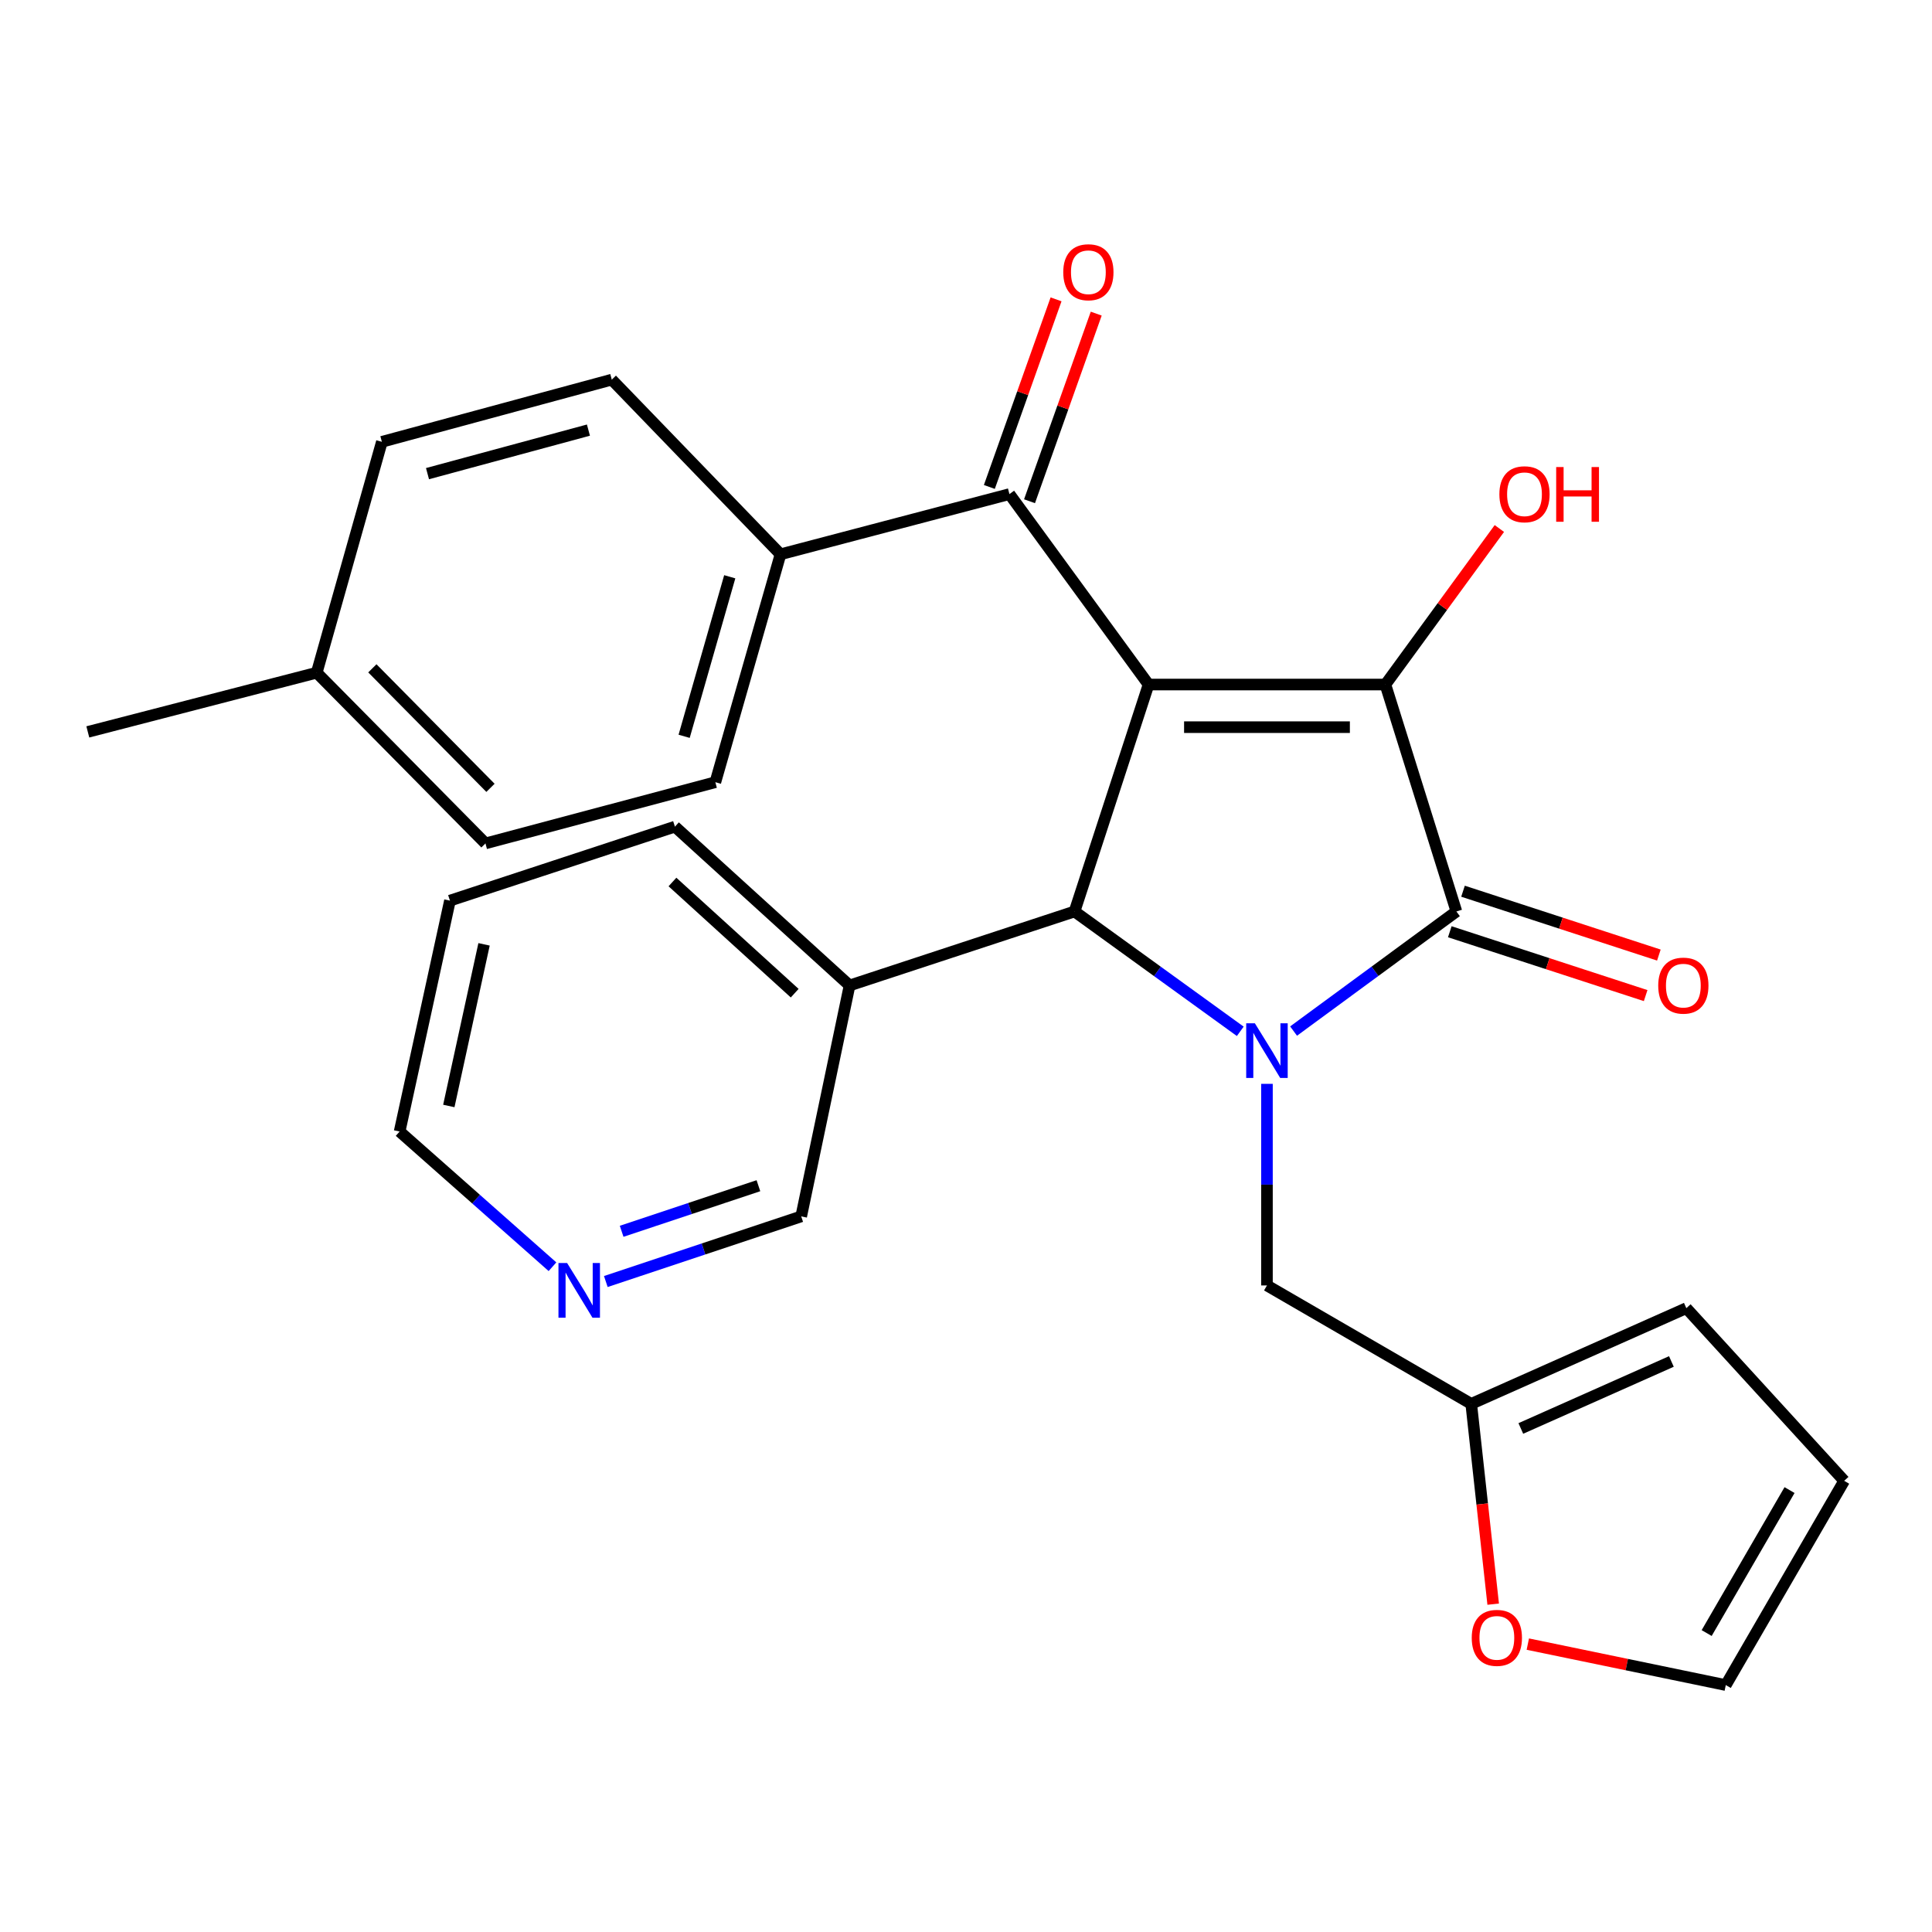 <?xml version='1.0' encoding='iso-8859-1'?>
<svg version='1.1' baseProfile='full'
              xmlns='http://www.w3.org/2000/svg'
                      xmlns:rdkit='http://www.rdkit.org/xml'
                      xmlns:xlink='http://www.w3.org/1999/xlink'
                  xml:space='preserve'
width='1000px' height='1000px' viewBox='0 0 1000 1000'>
<!-- END OF HEADER -->
<rect style='opacity:1.0;fill:#FFFFFF;stroke:none' width='1000' height='1000' x='0' y='0'> </rect>
<path class='bond-1' d='M 594.491,354.316 L 717.08,354.316' style='fill:none;fill-rule:evenodd;stroke:#000000;stroke-width:6px;stroke-linecap:butt;stroke-linejoin:miter;stroke-opacity:1' />
<path class='bond-1' d='M 612.879,376.382 L 698.691,376.382' style='fill:none;fill-rule:evenodd;stroke:#000000;stroke-width:6px;stroke-linecap:butt;stroke-linejoin:miter;stroke-opacity:1' />
<path class='bond-3' d='M 594.491,354.316 L 556.182,471.78' style='fill:none;fill-rule:evenodd;stroke:#000000;stroke-width:6px;stroke-linecap:butt;stroke-linejoin:miter;stroke-opacity:1' />
<path class='bond-4' d='M 594.491,354.316 L 522.483,255.742' style='fill:none;fill-rule:evenodd;stroke:#000000;stroke-width:6px;stroke-linecap:butt;stroke-linejoin:miter;stroke-opacity:1' />
<path class='bond-0' d='M 641.96,533.812 L 599.071,502.796' style='fill:none;fill-rule:evenodd;stroke:#0000FF;stroke-width:6px;stroke-linecap:butt;stroke-linejoin:miter;stroke-opacity:1' />
<path class='bond-0' d='M 599.071,502.796 L 556.182,471.78' style='fill:none;fill-rule:evenodd;stroke:#000000;stroke-width:6px;stroke-linecap:butt;stroke-linejoin:miter;stroke-opacity:1' />
<path class='bond-5' d='M 655.773,560.999 L 655.773,613.173' style='fill:none;fill-rule:evenodd;stroke:#0000FF;stroke-width:6px;stroke-linecap:butt;stroke-linejoin:miter;stroke-opacity:1' />
<path class='bond-5' d='M 655.773,613.173 L 655.773,665.347' style='fill:none;fill-rule:evenodd;stroke:#000000;stroke-width:6px;stroke-linecap:butt;stroke-linejoin:miter;stroke-opacity:1' />
<path class='bond-27' d='M 669.555,533.678 L 711.693,502.729' style='fill:none;fill-rule:evenodd;stroke:#0000FF;stroke-width:6px;stroke-linecap:butt;stroke-linejoin:miter;stroke-opacity:1' />
<path class='bond-27' d='M 711.693,502.729 L 753.831,471.78' style='fill:none;fill-rule:evenodd;stroke:#000000;stroke-width:6px;stroke-linecap:butt;stroke-linejoin:miter;stroke-opacity:1' />
<path class='bond-2' d='M 717.08,354.316 L 753.831,471.78' style='fill:none;fill-rule:evenodd;stroke:#000000;stroke-width:6px;stroke-linecap:butt;stroke-linejoin:miter;stroke-opacity:1' />
<path class='bond-12' d='M 717.08,354.316 L 746.573,313.935' style='fill:none;fill-rule:evenodd;stroke:#000000;stroke-width:6px;stroke-linecap:butt;stroke-linejoin:miter;stroke-opacity:1' />
<path class='bond-12' d='M 746.573,313.935 L 776.066,273.554' style='fill:none;fill-rule:evenodd;stroke:#FF0000;stroke-width:6px;stroke-linecap:butt;stroke-linejoin:miter;stroke-opacity:1' />
<path class='bond-8' d='M 750.412,482.269 L 801.099,498.795' style='fill:none;fill-rule:evenodd;stroke:#000000;stroke-width:6px;stroke-linecap:butt;stroke-linejoin:miter;stroke-opacity:1' />
<path class='bond-8' d='M 801.099,498.795 L 851.787,515.321' style='fill:none;fill-rule:evenodd;stroke:#FF0000;stroke-width:6px;stroke-linecap:butt;stroke-linejoin:miter;stroke-opacity:1' />
<path class='bond-8' d='M 757.251,461.29 L 807.939,477.816' style='fill:none;fill-rule:evenodd;stroke:#000000;stroke-width:6px;stroke-linecap:butt;stroke-linejoin:miter;stroke-opacity:1' />
<path class='bond-8' d='M 807.939,477.816 L 858.627,494.341' style='fill:none;fill-rule:evenodd;stroke:#FF0000;stroke-width:6px;stroke-linecap:butt;stroke-linejoin:miter;stroke-opacity:1' />
<path class='bond-6' d='M 556.182,471.78 L 439.736,510.076' style='fill:none;fill-rule:evenodd;stroke:#000000;stroke-width:6px;stroke-linecap:butt;stroke-linejoin:miter;stroke-opacity:1' />
<path class='bond-9' d='M 522.483,255.742 L 403.989,286.904' style='fill:none;fill-rule:evenodd;stroke:#000000;stroke-width:6px;stroke-linecap:butt;stroke-linejoin:miter;stroke-opacity:1' />
<path class='bond-11' d='M 532.878,259.438 L 550.141,210.886' style='fill:none;fill-rule:evenodd;stroke:#000000;stroke-width:6px;stroke-linecap:butt;stroke-linejoin:miter;stroke-opacity:1' />
<path class='bond-11' d='M 550.141,210.886 L 567.405,162.333' style='fill:none;fill-rule:evenodd;stroke:#FF0000;stroke-width:6px;stroke-linecap:butt;stroke-linejoin:miter;stroke-opacity:1' />
<path class='bond-11' d='M 512.087,252.046 L 529.351,203.493' style='fill:none;fill-rule:evenodd;stroke:#000000;stroke-width:6px;stroke-linecap:butt;stroke-linejoin:miter;stroke-opacity:1' />
<path class='bond-11' d='M 529.351,203.493 L 546.614,154.941' style='fill:none;fill-rule:evenodd;stroke:#FF0000;stroke-width:6px;stroke-linecap:butt;stroke-linejoin:miter;stroke-opacity:1' />
<path class='bond-7' d='M 655.773,665.347 L 761.506,726.641' style='fill:none;fill-rule:evenodd;stroke:#000000;stroke-width:6px;stroke-linecap:butt;stroke-linejoin:miter;stroke-opacity:1' />
<path class='bond-21' d='M 439.736,510.076 L 414.703,629.6' style='fill:none;fill-rule:evenodd;stroke:#000000;stroke-width:6px;stroke-linecap:butt;stroke-linejoin:miter;stroke-opacity:1' />
<path class='bond-23' d='M 439.736,510.076 L 349.351,427.869' style='fill:none;fill-rule:evenodd;stroke:#000000;stroke-width:6px;stroke-linecap:butt;stroke-linejoin:miter;stroke-opacity:1' />
<path class='bond-23' d='M 411.331,514.069 L 348.062,456.524' style='fill:none;fill-rule:evenodd;stroke:#000000;stroke-width:6px;stroke-linecap:butt;stroke-linejoin:miter;stroke-opacity:1' />
<path class='bond-10' d='M 761.506,726.641 L 767.186,778.475' style='fill:none;fill-rule:evenodd;stroke:#000000;stroke-width:6px;stroke-linecap:butt;stroke-linejoin:miter;stroke-opacity:1' />
<path class='bond-10' d='M 767.186,778.475 L 772.867,830.309' style='fill:none;fill-rule:evenodd;stroke:#FF0000;stroke-width:6px;stroke-linecap:butt;stroke-linejoin:miter;stroke-opacity:1' />
<path class='bond-13' d='M 761.506,726.641 L 872.84,677.103' style='fill:none;fill-rule:evenodd;stroke:#000000;stroke-width:6px;stroke-linecap:butt;stroke-linejoin:miter;stroke-opacity:1' />
<path class='bond-13' d='M 787.176,739.371 L 865.11,704.694' style='fill:none;fill-rule:evenodd;stroke:#000000;stroke-width:6px;stroke-linecap:butt;stroke-linejoin:miter;stroke-opacity:1' />
<path class='bond-17' d='M 403.989,286.904 L 370.265,404.871' style='fill:none;fill-rule:evenodd;stroke:#000000;stroke-width:6px;stroke-linecap:butt;stroke-linejoin:miter;stroke-opacity:1' />
<path class='bond-17' d='M 377.714,298.534 L 354.107,381.111' style='fill:none;fill-rule:evenodd;stroke:#000000;stroke-width:6px;stroke-linecap:butt;stroke-linejoin:miter;stroke-opacity:1' />
<path class='bond-18' d='M 403.989,286.904 L 316.657,196.495' style='fill:none;fill-rule:evenodd;stroke:#000000;stroke-width:6px;stroke-linecap:butt;stroke-linejoin:miter;stroke-opacity:1' />
<path class='bond-14' d='M 790.795,850.988 L 842.029,861.589' style='fill:none;fill-rule:evenodd;stroke:#FF0000;stroke-width:6px;stroke-linecap:butt;stroke-linejoin:miter;stroke-opacity:1' />
<path class='bond-14' d='M 842.029,861.589 L 893.264,872.19' style='fill:none;fill-rule:evenodd;stroke:#000000;stroke-width:6px;stroke-linecap:butt;stroke-linejoin:miter;stroke-opacity:1' />
<path class='bond-16' d='M 872.84,677.103 L 954.545,766.47' style='fill:none;fill-rule:evenodd;stroke:#000000;stroke-width:6px;stroke-linecap:butt;stroke-linejoin:miter;stroke-opacity:1' />
<path class='bond-30' d='M 893.264,872.19 L 954.545,766.47' style='fill:none;fill-rule:evenodd;stroke:#000000;stroke-width:6px;stroke-linecap:butt;stroke-linejoin:miter;stroke-opacity:1' />
<path class='bond-30' d='M 883.365,845.266 L 926.263,771.262' style='fill:none;fill-rule:evenodd;stroke:#000000;stroke-width:6px;stroke-linecap:butt;stroke-linejoin:miter;stroke-opacity:1' />
<path class='bond-15' d='M 313.569,663.308 L 364.136,646.454' style='fill:none;fill-rule:evenodd;stroke:#0000FF;stroke-width:6px;stroke-linecap:butt;stroke-linejoin:miter;stroke-opacity:1' />
<path class='bond-15' d='M 364.136,646.454 L 414.703,629.6' style='fill:none;fill-rule:evenodd;stroke:#000000;stroke-width:6px;stroke-linecap:butt;stroke-linejoin:miter;stroke-opacity:1' />
<path class='bond-15' d='M 321.762,637.318 L 357.159,625.52' style='fill:none;fill-rule:evenodd;stroke:#0000FF;stroke-width:6px;stroke-linecap:butt;stroke-linejoin:miter;stroke-opacity:1' />
<path class='bond-15' d='M 357.159,625.52 L 392.556,613.722' style='fill:none;fill-rule:evenodd;stroke:#000000;stroke-width:6px;stroke-linecap:butt;stroke-linejoin:miter;stroke-opacity:1' />
<path class='bond-29' d='M 285.958,655.653 L 246.4,620.665' style='fill:none;fill-rule:evenodd;stroke:#0000FF;stroke-width:6px;stroke-linecap:butt;stroke-linejoin:miter;stroke-opacity:1' />
<path class='bond-29' d='M 246.4,620.665 L 206.842,585.677' style='fill:none;fill-rule:evenodd;stroke:#000000;stroke-width:6px;stroke-linecap:butt;stroke-linejoin:miter;stroke-opacity:1' />
<path class='bond-20' d='M 370.265,404.871 L 251.28,436.548' style='fill:none;fill-rule:evenodd;stroke:#000000;stroke-width:6px;stroke-linecap:butt;stroke-linejoin:miter;stroke-opacity:1' />
<path class='bond-19' d='M 316.657,196.495 L 197.66,228.687' style='fill:none;fill-rule:evenodd;stroke:#000000;stroke-width:6px;stroke-linecap:butt;stroke-linejoin:miter;stroke-opacity:1' />
<path class='bond-19' d='M 304.57,222.624 L 221.272,245.159' style='fill:none;fill-rule:evenodd;stroke:#000000;stroke-width:6px;stroke-linecap:butt;stroke-linejoin:miter;stroke-opacity:1' />
<path class='bond-22' d='M 197.66,228.687 L 163.936,348.186' style='fill:none;fill-rule:evenodd;stroke:#000000;stroke-width:6px;stroke-linecap:butt;stroke-linejoin:miter;stroke-opacity:1' />
<path class='bond-28' d='M 251.28,436.548 L 163.936,348.186' style='fill:none;fill-rule:evenodd;stroke:#000000;stroke-width:6px;stroke-linecap:butt;stroke-linejoin:miter;stroke-opacity:1' />
<path class='bond-28' d='M 253.872,407.781 L 192.731,345.928' style='fill:none;fill-rule:evenodd;stroke:#000000;stroke-width:6px;stroke-linecap:butt;stroke-linejoin:miter;stroke-opacity:1' />
<path class='bond-25' d='M 163.936,348.186 L 45.455,378.833' style='fill:none;fill-rule:evenodd;stroke:#000000;stroke-width:6px;stroke-linecap:butt;stroke-linejoin:miter;stroke-opacity:1' />
<path class='bond-26' d='M 349.351,427.869 L 232.892,466.165' style='fill:none;fill-rule:evenodd;stroke:#000000;stroke-width:6px;stroke-linecap:butt;stroke-linejoin:miter;stroke-opacity:1' />
<path class='bond-24' d='M 206.842,585.677 L 232.892,466.165' style='fill:none;fill-rule:evenodd;stroke:#000000;stroke-width:6px;stroke-linecap:butt;stroke-linejoin:miter;stroke-opacity:1' />
<path class='bond-24' d='M 232.309,572.449 L 250.544,488.791' style='fill:none;fill-rule:evenodd;stroke:#000000;stroke-width:6px;stroke-linecap:butt;stroke-linejoin:miter;stroke-opacity:1' />
<path  class='atom-1' d='M 649.513 529.64
L 658.793 544.64
Q 659.713 546.12, 661.193 548.8
Q 662.673 551.48, 662.753 551.64
L 662.753 529.64
L 666.513 529.64
L 666.513 557.96
L 662.633 557.96
L 652.673 541.56
Q 651.513 539.64, 650.273 537.44
Q 649.073 535.24, 648.713 534.56
L 648.713 557.96
L 645.033 557.96
L 645.033 529.64
L 649.513 529.64
' fill='#0000FF'/>
<path  class='atom-9' d='M 858.296 510.156
Q 858.296 503.356, 861.656 499.556
Q 865.016 495.756, 871.296 495.756
Q 877.576 495.756, 880.936 499.556
Q 884.296 503.356, 884.296 510.156
Q 884.296 517.036, 880.896 520.956
Q 877.496 524.836, 871.296 524.836
Q 865.056 524.836, 861.656 520.956
Q 858.296 517.076, 858.296 510.156
M 871.296 521.636
Q 875.616 521.636, 877.936 518.756
Q 880.296 515.836, 880.296 510.156
Q 880.296 504.596, 877.936 501.796
Q 875.616 498.956, 871.296 498.956
Q 866.976 498.956, 864.616 501.756
Q 862.296 504.556, 862.296 510.156
Q 862.296 515.876, 864.616 518.756
Q 866.976 521.636, 871.296 521.636
' fill='#FF0000'/>
<path  class='atom-11' d='M 761.77 847.753
Q 761.77 840.953, 765.13 837.153
Q 768.49 833.353, 774.77 833.353
Q 781.05 833.353, 784.41 837.153
Q 787.77 840.953, 787.77 847.753
Q 787.77 854.633, 784.37 858.553
Q 780.97 862.433, 774.77 862.433
Q 768.53 862.433, 765.13 858.553
Q 761.77 854.673, 761.77 847.753
M 774.77 859.233
Q 779.09 859.233, 781.41 856.353
Q 783.77 853.433, 783.77 847.753
Q 783.77 842.193, 781.41 839.393
Q 779.09 836.553, 774.77 836.553
Q 770.45 836.553, 768.09 839.353
Q 765.77 842.153, 765.77 847.753
Q 765.77 853.473, 768.09 856.353
Q 770.45 859.233, 774.77 859.233
' fill='#FF0000'/>
<path  class='atom-12' d='M 550.341 140.908
Q 550.341 134.108, 553.701 130.308
Q 557.061 126.508, 563.341 126.508
Q 569.621 126.508, 572.981 130.308
Q 576.341 134.108, 576.341 140.908
Q 576.341 147.788, 572.941 151.708
Q 569.541 155.588, 563.341 155.588
Q 557.101 155.588, 553.701 151.708
Q 550.341 147.828, 550.341 140.908
M 563.341 152.388
Q 567.661 152.388, 569.981 149.508
Q 572.341 146.588, 572.341 140.908
Q 572.341 135.348, 569.981 132.548
Q 567.661 129.708, 563.341 129.708
Q 559.021 129.708, 556.661 132.508
Q 554.341 135.308, 554.341 140.908
Q 554.341 146.628, 556.661 149.508
Q 559.021 152.388, 563.341 152.388
' fill='#FF0000'/>
<path  class='atom-13' d='M 776.076 255.822
Q 776.076 249.022, 779.436 245.222
Q 782.796 241.422, 789.076 241.422
Q 795.356 241.422, 798.716 245.222
Q 802.076 249.022, 802.076 255.822
Q 802.076 262.702, 798.676 266.622
Q 795.276 270.502, 789.076 270.502
Q 782.836 270.502, 779.436 266.622
Q 776.076 262.742, 776.076 255.822
M 789.076 267.302
Q 793.396 267.302, 795.716 264.422
Q 798.076 261.502, 798.076 255.822
Q 798.076 250.262, 795.716 247.462
Q 793.396 244.622, 789.076 244.622
Q 784.756 244.622, 782.396 247.422
Q 780.076 250.222, 780.076 255.822
Q 780.076 261.542, 782.396 264.422
Q 784.756 267.302, 789.076 267.302
' fill='#FF0000'/>
<path  class='atom-13' d='M 805.476 241.742
L 809.316 241.742
L 809.316 253.782
L 823.796 253.782
L 823.796 241.742
L 827.636 241.742
L 827.636 270.062
L 823.796 270.062
L 823.796 256.982
L 809.316 256.982
L 809.316 270.062
L 805.476 270.062
L 805.476 241.742
' fill='#FF0000'/>
<path  class='atom-16' d='M 293.541 653.737
L 302.821 668.737
Q 303.741 670.217, 305.221 672.897
Q 306.701 675.577, 306.781 675.737
L 306.781 653.737
L 310.541 653.737
L 310.541 682.057
L 306.661 682.057
L 296.701 665.657
Q 295.541 663.737, 294.301 661.537
Q 293.101 659.337, 292.741 658.657
L 292.741 682.057
L 289.061 682.057
L 289.061 653.737
L 293.541 653.737
' fill='#0000FF'/>
</svg>
